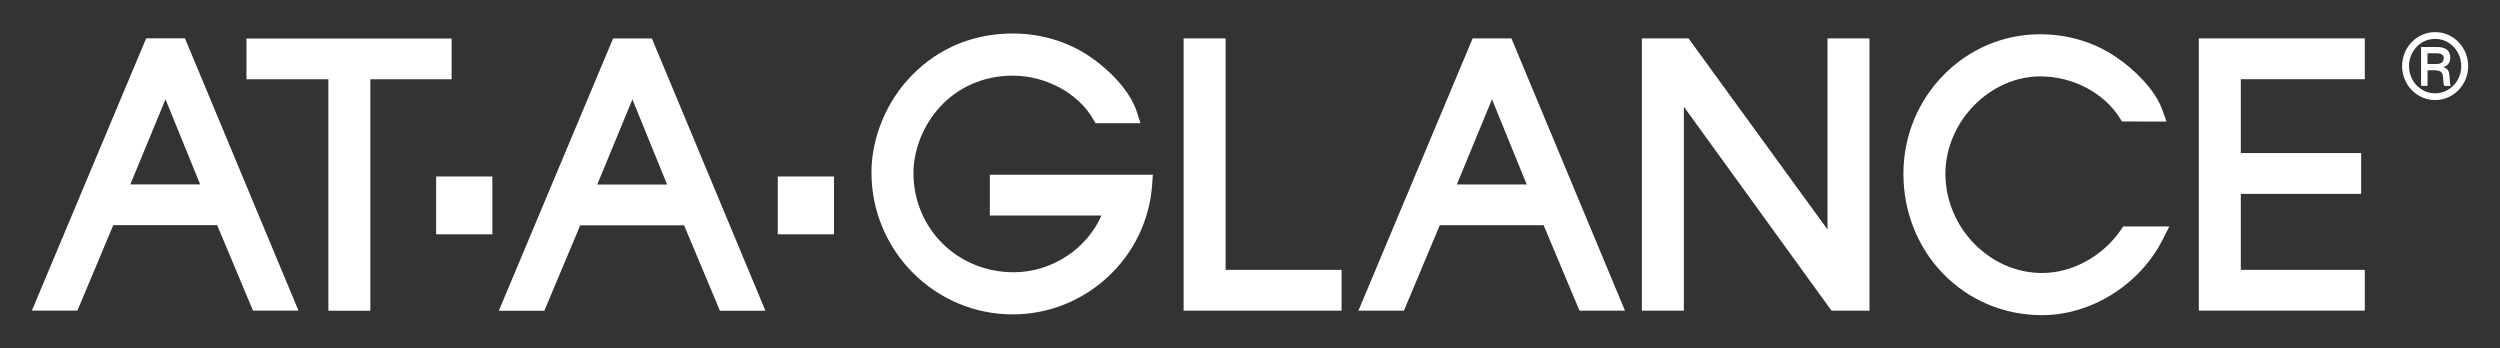 <?xml version="1.0" encoding="UTF-8"?>
<svg width="237px" height="33px" viewBox="0 0 237 33" version="1.1" xmlns="http://www.w3.org/2000/svg" xmlns:xlink="http://www.w3.org/1999/xlink">
    <rect x="0" y="0" width="237" height="33" fill="#333333" stroke="none"/>
    <!-- Generator: Sketch 62 (91390) - https://sketch.com -->
    <title>Logo/White</title>
    <desc>Created with Sketch.</desc>
    <g id="Logo/White" stroke="none" stroke-width="1" fill="none" fill-rule="evenodd">
        <g id="Group" transform="translate(3, 3)" fill="#FFFFFF" fill-rule="nonzero">
            <path d="M69.564,26.459 L65.25,26.459 L61.852,18.36 L52.004,18.36 L48.605,26.459 L44.288,26.459 L55.122,0.648 L58.8,0.648 L69.563,26.459 L69.564,26.459 Z M56.954,6.42 L53.619,14.495 L60.241,14.495 L56.954,6.42 L56.954,6.42 Z M25.296,26.444 L20.983,26.444 L17.587,18.345 L7.737,18.345 L4.339,26.444 L0.022,26.444 L10.856,0.635 L14.532,0.635 L25.295,26.444 L25.296,26.444 Z M12.688,6.408 L9.356,14.481 L15.975,14.481 L12.689,6.408 L12.688,6.408 Z M113.187,22.584 L113.187,0.639 L109.207,0.639 L109.207,26.451 L124.18,26.451 L124.18,22.584 L113.188,22.584 L113.187,22.584 Z M151.05,26.452 L146.736,26.452 L143.338,18.351 L133.49,18.351 L130.092,26.452 L125.778,26.452 L136.607,0.64 L140.283,0.64 L151.049,26.452 L151.05,26.452 Z M138.44,6.414 L135.11,14.487 L141.73,14.487 L138.441,6.414 L138.44,6.414 Z M170.248,0.64 L170.248,18.756 L157.072,0.64 L152.65,0.64 L152.65,26.452 L156.63,26.452 L156.63,7.118 L170.629,26.452 L174.226,26.452 L174.226,0.64 L170.248,0.64 L170.248,0.64 Z M202.387,8.52 L201.98,7.389 C201.293,5.487 199.28,3.513 197.591,2.405 C195.537,0.997 193.041,0.248 190.387,0.248 C183.253,0.248 177.444,6.174 177.444,13.462 C177.444,20.981 183.214,26.876 190.578,26.876 C195.257,26.876 199.858,23.989 202.033,19.695 L202.653,18.467 L198.284,18.467 L198.043,18.819 C196.299,21.324 193.442,22.88 190.579,22.88 C185.618,22.88 181.425,18.567 181.425,13.462 C181.425,8.554 185.629,4.242 190.417,4.242 C193.474,4.242 196.42,5.775 197.926,8.141 L198.168,8.518 L202.387,8.519 L202.387,8.52 Z M205.448,0.638 L205.448,26.448 L221.184,26.448 L221.184,22.581 L209.428,22.581 L209.428,15.377 L220.836,15.377 L220.836,11.513 L209.428,11.513 L209.428,4.505 L221.184,4.505 L221.184,0.639 L205.448,0.639 L205.448,0.638 Z M90.836,13.565 L90.836,17.432 L101.413,17.432 C100.031,20.602 96.708,22.81 93.096,22.81 C87.768,22.81 83.595,18.67 83.595,13.392 C83.595,10.973 84.735,8.396 86.57,6.665 C88.271,5.057 90.551,4.171 93.002,4.171 C96.135,4.171 99.195,5.821 100.619,8.27 L100.858,8.68 L105.119,8.68 L104.762,7.575 C104.093,5.517 102.042,3.539 100.342,2.376 C98.211,0.934 95.674,0.176 93.002,0.176 C89.306,0.176 86.01,1.538 83.478,4.108 C81.058,6.559 79.615,10.018 79.615,13.357 C79.615,20.772 85.622,26.803 93.002,26.803 C99.957,26.803 105.765,21.382 106.228,14.462 L106.289,13.564 L90.836,13.564 L90.836,13.565 Z M20.367,0.651 L20.367,4.513 L28.131,4.513 L28.131,26.46 L32.11,26.46 L32.11,4.513 L39.813,4.513 L39.813,0.651 L20.367,0.651 L20.367,0.651 Z" id="Shape"></path>
            <path d="M230.983,3.268 C230.983,5.053 229.563,6.486 227.859,6.486 C226.106,6.486 224.719,5.03 224.719,3.268 C224.719,1.513 226.096,0.045 227.859,0.045 C229.598,0.045 230.983,1.506 230.983,3.268 L230.983,3.268 Z M225.375,3.268 C225.375,4.684 226.463,5.845 227.849,5.845 C229.219,5.845 230.326,4.699 230.326,3.268 C230.326,1.866 229.253,0.686 227.849,0.686 C226.441,0.686 225.375,1.866 225.375,3.268 L225.375,3.268 Z M228.02,1.454 C228.244,1.454 229.285,1.454 229.285,2.458 C229.285,2.862 229.103,3.234 228.622,3.35 L228.622,3.366 C229.112,3.51 229.202,3.815 229.219,4.287 C229.253,4.911 229.253,4.986 229.335,5.138 L228.721,5.138 C228.654,5.031 228.632,4.92 228.614,4.455 C228.589,3.877 228.475,3.714 227.861,3.662 L227.131,3.662 L227.131,5.138 L226.517,5.138 L226.517,1.454 L228.021,1.454 L228.02,1.454 Z M227.128,3.07 L227.867,3.07 C228.12,3.07 228.671,3.07 228.671,2.483 C228.63,2.095 228.253,2.051 227.948,2.051 L227.128,2.051 L227.128,3.07 L227.128,3.07 Z" id="Shape"></path>
            <path d="M70.732,13.73 L76.061,13.73 L76.061,19.212 L70.732,19.212 L70.732,13.73 Z M38.346,13.73 L43.676,13.73 L43.676,19.212 L38.346,19.212 L38.346,13.73 Z" id="Shape"></path>
        </g>
    </g>
</svg>